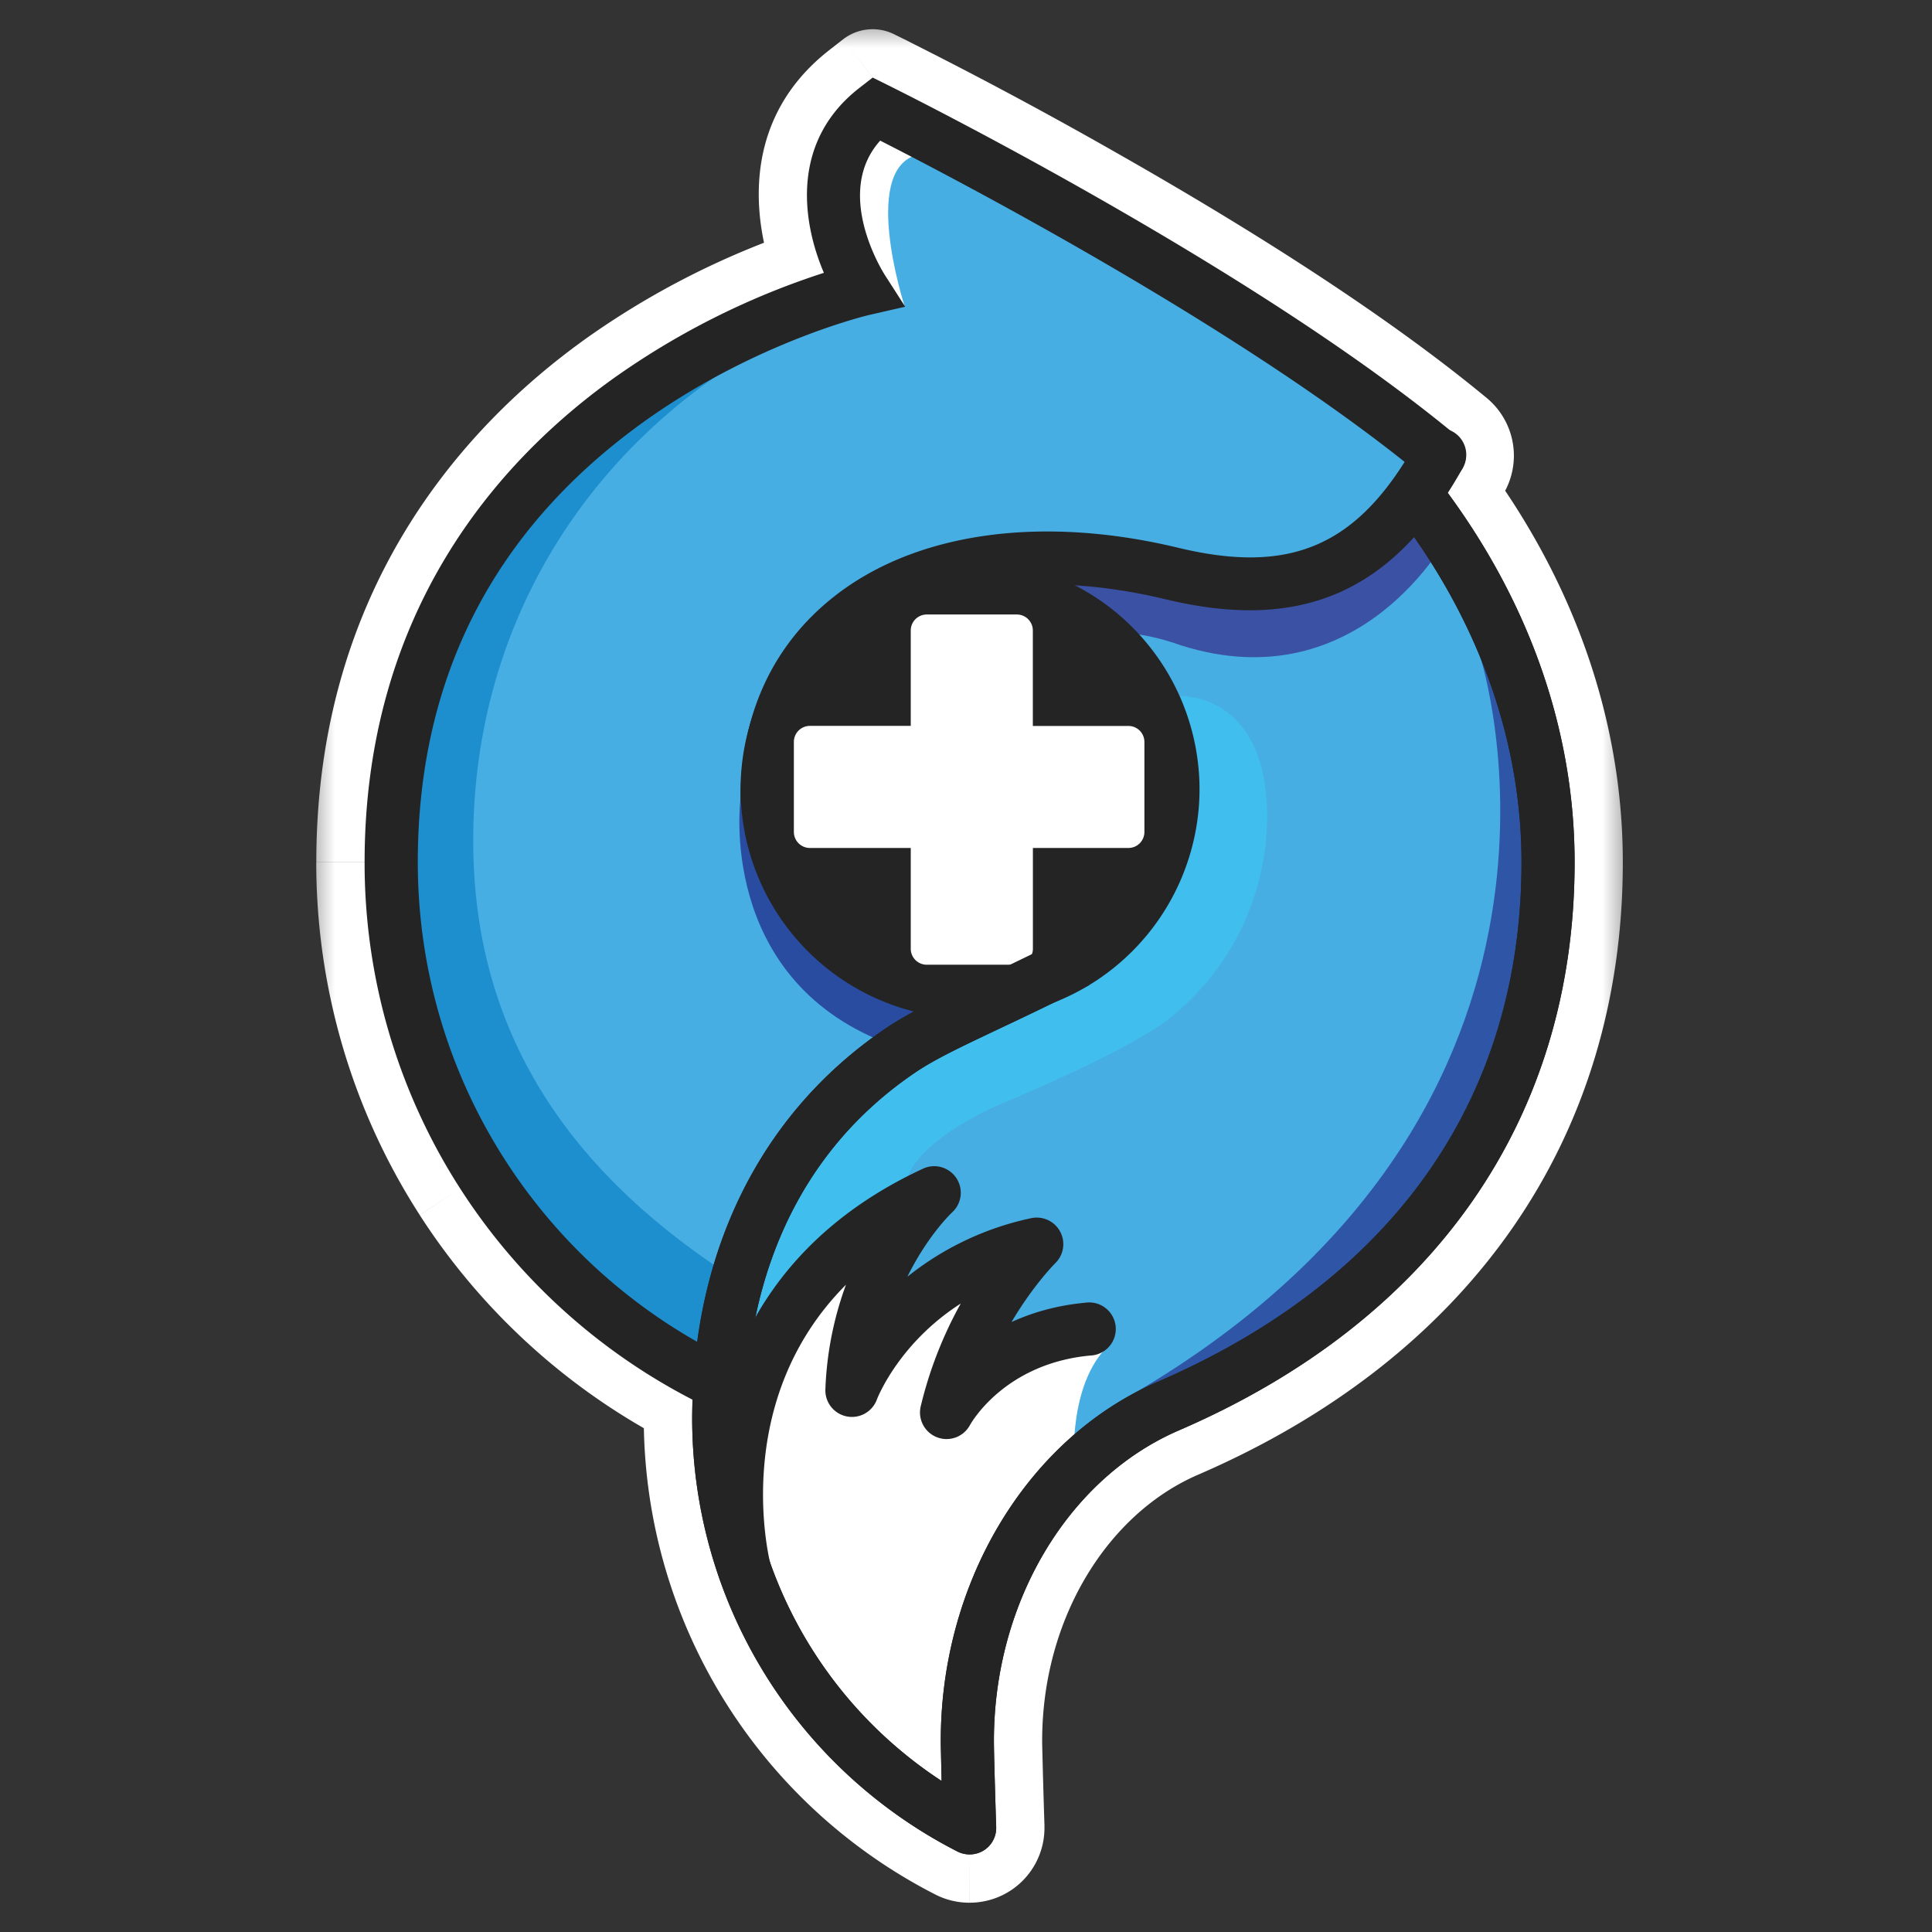 <?xml version="1.0" encoding="UTF-8"?>
<svg data-bbox="5.238 0.484 21.642 31.031" xmlns="http://www.w3.org/2000/svg" viewBox="0 0 32 32" height="32" width="32" data-type="color">
    <rect x="0" y="0" width="32" height="32" fill="#333333" stroke="none"/>
    <g>
        <mask fill="#000000" height="32" width="22" y=".285" x="5.039" maskUnits="userSpaceOnUse" id="7814dc27-b56d-4074-b503-f1efa0c1e473">
            <path fill="#ffffff" d="M27.039.285v32h-22v-32z"/>
            <path d="M14.701 1.407c.028.014 1.52.752 3.405 1.824 2.55 1.45 4.573 2.789 6.01 3.978a.436.436 0 0 1-.272.775c1.462 1.915 2.236 4.089 2.236 6.297 0 4.242-2.328 7.585-6.555 9.411-1.863.806-3.093 2.905-3.062 5.223.004.33.036 1.323.037 1.347a.44.44 0 0 1-.44.453h-.002a.44.44 0 0 1-.202-.049 8.06 8.06 0 0 1-4.392-7.191q.002-.147.008-.291a10.05 10.05 0 0 1-3.848-3.495 9.97 9.97 0 0 1-1.585-5.408c0-4.163 2.222-6.642 4.086-7.988a12.8 12.8 0 0 1 3.521-1.774c-.372-.872-.542-2.187.591-3.065l.217-.169zm-.122.922c-.778.865.04 2.168.077 2.226l.337.525-.61.14c-.033.009-1.917.458-3.768 1.801C8.162 8.803 6.92 11.245 6.92 14.28c0 1.756.5 3.462 1.445 4.932a9.16 9.16 0 0 0 3.185 3.014c.293-2.184 1.365-3.994 3.095-5.175.387-.265.828-.475 1.495-.79.398-.19.894-.424 1.506-.732l.397.786c-.62.312-1.123.55-1.525.74-.63.299-1.046.495-1.376.721-2.135 1.458-2.677 3.656-2.778 5.128q.002.037-.004.075-.015.267-.015.497c0 2.454 1.215 4.76 3.238 6.086-.006-.226.002-.507 0-.634-.036-2.669 1.408-5.096 3.594-6.041 1.98-.856 3.503-2.05 4.528-3.545.992-1.45 1.496-3.151 1.496-5.06 0-2.049-.736-4.073-2.126-5.855l.603-.47a.4.4 0 0 1-.122-.07c-2.93-2.425-7.788-4.953-8.976-5.557"/>
        </mask>
        <path fill="#242424" d="M14.701 1.407c.028.014 1.52.752 3.405 1.824 2.55 1.45 4.573 2.789 6.01 3.978a.436.436 0 0 1-.272.775c1.462 1.915 2.236 4.089 2.236 6.297 0 4.242-2.328 7.585-6.555 9.411-1.863.806-3.093 2.905-3.062 5.223.004.33.036 1.323.037 1.347a.44.44 0 0 1-.44.453h-.002a.44.44 0 0 1-.202-.049 8.06 8.06 0 0 1-4.392-7.191q.002-.147.008-.291a10.05 10.05 0 0 1-3.848-3.495 9.97 9.97 0 0 1-1.585-5.408c0-4.163 2.222-6.642 4.086-7.988a12.8 12.8 0 0 1 3.521-1.774c-.372-.872-.542-2.187.591-3.065l.217-.169zm-.122.922c-.778.865.04 2.168.077 2.226l.337.525-.61.14c-.033.009-1.917.458-3.768 1.801C8.162 8.803 6.92 11.245 6.92 14.28c0 1.756.5 3.462 1.445 4.932a9.16 9.16 0 0 0 3.185 3.014c.293-2.184 1.365-3.994 3.095-5.175.387-.265.828-.475 1.495-.79.398-.19.894-.424 1.506-.732l.397.786c-.62.312-1.123.55-1.525.74-.63.299-1.046.495-1.376.721-2.135 1.458-2.677 3.656-2.778 5.128q.002.037-.004.075-.015.267-.015.497c0 2.454 1.215 4.76 3.238 6.086-.006-.226.002-.507 0-.634-.036-2.669 1.408-5.096 3.594-6.041 1.98-.856 3.503-2.05 4.528-3.545.992-1.45 1.496-3.151 1.496-5.06 0-2.049-.736-4.073-2.126-5.855l.603-.47a.4.4 0 0 1-.122-.07c-2.93-2.425-7.788-4.953-8.976-5.557" data-color="1"/>
        <path mask="url(#7814dc27-b56d-4074-b503-f1efa0c1e473)" fill="#ffffff" d="m14.701 1.407-.354.718.007.003zm3.405 1.824-.395.696zm6.01 3.978-.51.617zm.059.62.616.51zm-.331.155-.015-.8a.8.8 0 0 0-.621 1.286zm2.236 6.297h.8zm-6.555 9.411-.317-.734zm-3.062 5.223-.8.01zm.037 1.347.8-.027v-.016zm-.205.386-.425-.679-.001.001zm-.237.067-.001.8zm-.202-.049-.365.712zm-4.392-7.191h-.8zm.008-.291.8.023a.8.8 0 0 0-.434-.735zm-3.848-3.495-.673.432zM6.039 14.28h-.8zm4.086-7.988.468.649zm3.521-1.774.244.762a.8.8 0 0 0 .492-1.077zm.591-3.065.49.633.002-.002zm.217-.169.355-.717a.8.8 0 0 0-.847.086zm.125 1.044.363-.713a.8.8 0 0 0-.958.178zm.077 2.226.674-.432-.003-.005zm.337.525.18.78a.8.8 0 0 0 .494-1.212zm-.61.14-.18-.78-.004.002zM10.615 7.02l.47.648zM6.92 14.28h-.8zm1.445 4.932.673-.433zm3.185 3.014-.395.696a.8.8 0 0 0 1.188-.59zm3.095-5.175-.451-.661zm1.495-.79.342.723zm1.506-.732.715-.36a.8.8 0 0 0-1.074-.355zm.397.786.36.714a.8.8 0 0 0 .354-1.075zm-1.525.74.342.724zm-1.376.721.45.661h.002zm-2.778 5.128-.798-.054-.002.082zm-.004.075-.792-.11-.007.062zm-.015.497h-.8zm3.238 6.086-.439.669a.8.8 0 0 0 1.239-.691zm0-.634-.8.01zm3.594-6.041.317.734zm4.528-3.545.66.452zm1.496-5.06h.8zm-2.126-5.855-.492-.63a.8.8 0 0 0-.139 1.122zm.603-.47.492.63a.8.8 0 0 0-.202-1.377zm-.122-.07-.51.616zM14.7 1.407l-.347.721.264.133a79 79 0 0 1 3.093 1.666l.395-.696.396-.695a74 74 0 0 0-3.453-1.85zm3.405 1.824-.395.696c2.53 1.438 4.508 2.75 5.895 3.899l.51-.617.51-.617c-1.487-1.23-3.553-2.595-6.124-4.056zm6.01 3.978-.51.617a.36.36 0 0 1-.048-.508l.617.51.616.51a1.24 1.24 0 0 0-.165-1.746zm.059.62-.617-.51a.37.37 0 0 1 .271-.135l.015.8.014.8c.334-.005.685-.146.933-.446zm-.331.155-.636.486c1.367 1.789 2.072 3.795 2.072 5.811h1.6c0-2.4-.842-4.742-2.4-6.782zm2.236 6.297h-.8c0 3.89-2.106 6.963-6.072 8.677l.317.734.318.735c4.488-1.94 7.037-5.55 7.037-10.146zm-6.555 9.411-.317-.734c-2.21.955-3.58 3.386-3.545 5.968l.8-.011.8-.01c-.027-2.054 1.064-3.823 2.58-4.478zm-3.062 5.223-.8.01c.004.336.036 1.34.038 1.38l.799-.043.8-.043a164 164 0 0 1-.037-1.315zm.037 1.347-.8.027a.36.36 0 0 1 .17-.32l.425.678.425.679a1.24 1.24 0 0 0 .58-1.091zm-.205.386-.426-.678a.36.36 0 0 1 .19-.055v1.6c.228 0 .459-.062.662-.19zm-.235.067v-.8h-.002v1.6h.002zm-.002 0v-.8q.086 0 .164.04l-.366.711-.365.712c.177.091.372.137.566.137zm-.202-.049.366-.712a7.26 7.26 0 0 1-3.958-6.48h-1.6a8.86 8.86 0 0 0 4.827 7.904zm-4.392-7.191h.8c0-.083.004-.148.008-.268l-.8-.023-.8-.024c-.002.073-.008.202-.008.315zm.008-.291.366-.712a9.25 9.25 0 0 1-3.541-3.217l-.673.434-.673.433a10.85 10.85 0 0 0 4.154 3.773zm-3.848-3.495.673-.433a9.17 9.17 0 0 1-1.458-4.975h-1.6c0 2.078.591 4.099 1.712 5.84zM6.039 14.28h.8c0-3.829 2.027-6.092 3.754-7.34l-.468-.648-.468-.649c-2 1.444-4.418 4.139-4.418 8.637zm4.086-7.988.469.649A12 12 0 0 1 13.89 5.28l-.244-.762-.243-.763a13.6 13.6 0 0 0-3.747 1.888zm3.521-1.774.736-.315c-.32-.751-.35-1.579.345-2.117l-.49-.633-.49-.632c-1.571 1.217-1.26 3.02-.836 4.01zm.591-3.065.492.631.217-.169-.492-.63-.492-.632-.217.169zm.217-.169-.354.718.247.122.354-.718.355-.717-.247-.122zm.125 1.044-.595-.535c-.648.72-.59 1.591-.448 2.147.143.563.409.987.45 1.05l.67-.436.67-.437c.004.005-.158-.25-.239-.57-.082-.326-.043-.539.087-.684zm.077 2.226-.673.432.336.525.674-.432.674-.432-.337-.525zm.337.525-.18-.78-.61.141.18.78.18.78.61-.141zm-.61.14-.184-.778c-.075.018-2.078.497-4.054 1.932l.47.647.47.648a11.1 11.1 0 0 1 3.467-1.666L14.565 6h.003zM10.615 7.02l-.47-.647c-2.661 1.932-4.026 4.615-4.026 7.905h1.6q-.002-4.166 3.366-6.61zM6.92 14.28h-.8c0 1.91.543 3.765 1.572 5.365l.673-.433.673-.433A8.3 8.3 0 0 1 7.72 14.28zm1.445 4.932-.673.433a9.96 9.96 0 0 0 3.463 3.277l.395-.696.395-.696a8.36 8.36 0 0 1-2.907-2.751zm3.185 3.014.793.106c.265-1.976 1.225-3.576 2.753-4.62l-.451-.661-.452-.661c-1.93 1.319-3.115 3.338-3.436 5.729zm3.095-5.175.45.66c.326-.221.704-.404 1.387-.727l-.342-.723-.343-.724c-.65.309-1.153.546-1.603.853zm1.495-.79.343.723c.398-.19.902-.428 1.523-.74l-.36-.715-.359-.715c-.603.303-1.092.535-1.49.724zm1.506-.732-.714.361.397.785.714-.36.714-.361-.396-.785zm.397.786-.36-.715c-.612.308-1.106.542-1.508.732l.343.724.342.723a63 63 0 0 0 1.543-.75zm-1.525.74-.343-.723c-.607.288-1.091.514-1.485.784l.452.66.452.66c.265-.181.614-.348 1.266-.657zm-1.376.721-.452-.66c-2.42 1.652-3.015 4.139-3.124 5.734l.798.054.799.055c.092-1.35.58-3.26 2.43-4.522zm-2.778 5.128-.8.028q0-.035.004-.062l.792.108.793.11a1.3 1.3 0 0 0 .011-.211zm-.004.075-.799-.048a9 9 0 0 0-.017.545h1.601q0-.204.014-.45zm-.015.497h-.8c0 2.714 1.343 5.277 3.6 6.755l.438-.67.439-.669c-1.79-1.172-2.877-3.223-2.877-5.416zm3.238 6.086.8-.022c-.007-.258.003-.401 0-.623l-.8.01-.8.012c0 .032-.005.452 0 .644zm0-.634.8-.011c-.032-2.396 1.265-4.498 3.111-5.296l-.317-.734-.318-.735c-2.526 1.092-4.116 3.845-4.076 6.787zm3.594-6.041.317.734c2.093-.904 3.746-2.184 4.871-3.827l-.66-.452-.66-.452c-.925 1.35-2.318 2.454-4.186 3.262zm4.528-3.545.66.452C25.456 18.199 26 16.337 26 14.28h-1.6c0 1.762-.463 3.303-1.356 4.608zm1.496-5.06h.8c0-2.246-.808-4.44-2.295-6.347l-.63.492-.632.492c1.293 1.658 1.957 3.512 1.957 5.363zm-2.126-5.855.493.63.602-.47-.492-.63-.493-.632-.602.471zm.603-.47.29-.747c.012.005.05.021.097.06l-.51.617-.509.617c.121.1.244.16.341.198zm-.122-.07.51-.617c-3.008-2.489-7.944-5.054-9.123-5.653l-.363.713-.363.713c1.197.609 5.977 3.1 8.829 5.46z" data-color="2"/>
        <path fill="#47AEE3" d="m23.53 8.287.166-.74s-4.74-4.026-9.246-5.746c0 0-1.293.997-.263 2.908 0 0-6.467 1.555-7.554 7.869 0 0-1.462 5.56 4.098 9.658l1.198.684s-.285 5.172 3.967 7.121c0 0-.179-4.554 2.792-6.4 0 0 2.214-1.005 2.747-1.433 0 0 4.201-2.443 4.206-7.926 0 0 .218-3.22-2.11-5.993zm-7.507 8.188a3.406 3.406 0 1 1 0-6.81 3.406 3.406 0 1 1 0 6.81" data-color="3"/>
        <path fill="#ffffff" d="M14.48 20.522s-2.539.887-2.273 4.828c0 0 .28 3.327 3.849 4.807 0 0-.673-3.24 1.74-5.798 0 0-.13-1.318.505-2.012 0 0-1.858-.186-2.43.74-.571.926 1.237-2.377 1.237-2.377s-1.857-.175-2.7 1.781c-.843 1.957.074-1.969.074-1.969z" data-color="2"/>
        <path fill="#ffffff" d="M14.985 5.077s-.787-2.41.304-2.531l-.862-.566s-1.214 1.631.558 3.097" data-color="2"/>
        <path fill="#3B51A3" d="M16.574 9.402s.773-.416 3.02.14c0 0 2.57.665 3.845-1.364l.558.68s-1.448 2.779-4.44 1.83c0 0-.788-.302-1.383-.186z" data-color="4"/>
        <path fill="#294CA0" d="M12.266 13.227s-.402 2.96 2.411 4.047l1.5-.637-1.769-.717-1.458-1.857z" data-color="5"/>
        <path fill="#2F55A6" d="M24.519 10.884s2.4 7.43-5.747 12.201l.578.203 2.588-1.432 2.37-2.642 1.33-3.294-.06-2.851z" data-color="6"/>
        <path fill="#1E8FCE" d="m11.963 6.16-.414-.191s-5.07 2.5-5.076 7.67c0 0-.373 4.53 2.97 7.57 0 0 2.028 1.625 2.739 1.516l.02-1.526c-2.617-1.664-4.364-3.945-4.364-7.272s1.636-6.08 4.125-7.766" data-color="7"/>
        <path fill="#40BEEE" d="M20.987 13.529c0-2.066-1.441-1.998-1.441-1.998l-.05 1.097-.299 1.903-1.257 1.39-2.498 1.218-2 1.737-1.28 3.002.14.494 2.778-2.186s-.75-.892 1.495-1.9c.003 0 2.128-.874 2.817-1.436a4.28 4.28 0 0 0 1.595-3.321" data-color="8"/>
        <path fill="#242424" d="M14.701 1.407c.028.014 1.52.752 3.405 1.824 2.55 1.45 4.573 2.789 6.01 3.978a.436.436 0 0 1-.272.775c1.462 1.915 2.236 4.089 2.236 6.297 0 4.242-2.328 7.585-6.555 9.411-1.863.806-3.093 2.905-3.062 5.223.004.33.036 1.323.037 1.347a.44.44 0 0 1-.44.453h-.002a.44.44 0 0 1-.202-.049 8.06 8.06 0 0 1-4.392-7.191q.002-.147.008-.291a10.05 10.05 0 0 1-3.848-3.495 9.97 9.97 0 0 1-1.585-5.408c0-4.163 2.222-6.642 4.086-7.988a12.8 12.8 0 0 1 3.521-1.774c-.372-.872-.542-2.187.591-3.065l.217-.169zm-.122.922c-.778.865.04 2.168.077 2.226l.337.525-.61.14c-.033.009-1.917.458-3.768 1.801C8.162 8.803 6.92 11.245 6.92 14.28c0 1.756.5 3.462 1.445 4.932a9.16 9.16 0 0 0 3.185 3.014c.293-2.184 1.365-3.994 3.095-5.175.387-.265.828-.475 1.495-.79.398-.19.894-.424 1.506-.732l.397.786c-.62.312-1.123.55-1.525.74-.63.299-1.046.495-1.376.721-2.135 1.458-2.677 3.656-2.778 5.128q.002.037-.004.075-.015.267-.015.497a7.18 7.18 0 0 0 3.252 6.023l-.014-.571c-.036-2.669 1.408-5.096 3.594-6.041 1.98-.856 3.503-2.05 4.528-3.545.992-1.45 1.496-3.151 1.496-5.06 0-2.049-.736-4.073-2.126-5.855l.603-.47a.4.4 0 0 1-.122-.07c-2.93-2.425-7.788-4.953-8.976-5.557" data-color="1"/>
        <path fill="#242424" d="M12.706 13.668a.44.44 0 0 1-.44-.44c0-1.392.535-2.55 1.55-3.348 1.346-1.06 3.424-1.355 5.7-.807 1.878.452 2.982-.036 3.938-1.74a.44.44 0 1 1 .767.43c-1.143 2.04-2.658 2.707-4.91 2.164-2.013-.484-3.817-.25-4.95.643-.795.625-1.216 1.544-1.216 2.657a.44.44 0 0 1-.44.44" data-color="1"/>
        <path fill="#242424" d="M12.336 26.448a.44.44 0 0 1-.426-.33c-.012-.047-.297-1.184-.026-2.583.253-1.304 1.048-3.087 3.408-4.18a.44.44 0 0 1 .479.725c-.006.006-.402.376-.742 1.067a4.9 4.9 0 0 1 2.05-.97.44.44 0 0 1 .4.745c-.005.006-.36.357-.725.975.34-.155.745-.276 1.223-.32a.44.44 0 1 1 .081.875c-1.436.134-1.986 1.141-1.992 1.151a.44.44 0 0 1-.817-.305 6.7 6.7 0 0 1 .664-1.707c-1.015.65-1.372 1.543-1.391 1.594a.44.44 0 0 1-.851-.174 5.6 5.6 0 0 1 .341-1.732c-1.902 1.908-1.286 4.491-1.252 4.623a.44.44 0 0 1-.428.548z" data-color="1"/>
        <path fill="#242424" d="M16.066 9.71a3.36 3.36 0 0 0-3.36 3.36 3.36 3.36 0 0 0 3.36 3.358 3.36 3.36 0 0 0 3.362-3.358 3.36 3.36 0 0 0-3.362-3.36m2.623 4.334h-1.582v1.669a.265.265 0 0 1-.265.265H15.35a.265.265 0 0 1-.266-.265v-1.668h-1.67a.265.265 0 0 1-.265-.266v-1.49c0-.148.118-.266.265-.266h1.67v-1.58c0-.147.119-.266.266-.266h1.492c.146 0 .265.119.265.265v1.58h1.582c.147 0 .265.12.265.266v1.491a.265.265 0 0 1-.265.265" data-color="1"/>
        <path fill="#242424" d="M16.067 16.87a3.804 3.804 0 0 1-3.801-3.798 3.804 3.804 0 0 1 3.8-3.799 3.805 3.805 0 0 1 3.802 3.799 3.804 3.804 0 0 1-3.801 3.798m1.48-2.385v1.076c.444-.258.813-.63 1.07-1.076zm-4.056 0c.255.444.624.815 1.065 1.074v-1.074zm2.033 1.055h1.144v-1.934h1.847v-1.143h-1.847v-1.845h-1.144v1.845H13.59v1.143h1.935zm2.023-3.956h1.046a2.94 2.94 0 0 0-1.046-1.035zm-4.032 0h1.042v-1.033c-.428.25-.788.607-1.042 1.033" data-color="1"/>
        <path fill="#ffffff" d="M18.689 12.024h-1.582v-1.58a.265.265 0 0 0-.266-.266H15.35a.265.265 0 0 0-.265.265v1.58h-1.67a.265.265 0 0 0-.266.266v1.491c0 .147.12.265.266.265h1.67v1.669c0 .147.119.265.266.265h1.491a.265.265 0 0 0 .266-.265v-1.669h1.582a.265.265 0 0 0 .265-.265v-1.49a.265.265 0 0 0-.265-.266" data-color="2"/>
        <path fill="#242424" d="M16.059 30.715a.44.44 0 0 1-.202-.049 8.06 8.06 0 0 1-4.392-7.192c0-2.742 1.13-5.024 3.18-6.425.387-.264.828-.473 1.495-.789.398-.189.894-.424 1.506-.731l.396.785c-.62.313-1.122.55-1.525.74-.63.299-1.046.496-1.376.722-2.433 1.66-2.796 4.283-2.796 5.698a7.18 7.18 0 0 0 3.25 6.024l-.012-.571c-.036-2.669 1.407-5.097 3.593-6.042 1.98-.856 3.504-2.048 4.53-3.544.991-1.45 1.495-3.151 1.495-5.06 0-2.049-.736-4.073-2.126-5.856l.694-.54c1.513 1.938 2.312 4.15 2.312 6.396 0 4.243-2.328 7.585-6.555 9.411-1.863.805-3.093 2.905-3.063 5.223.005.33.036 1.337.037 1.347a.437.437 0 0 1-.44.453z" data-color="1"/>
    </g>
</svg>
